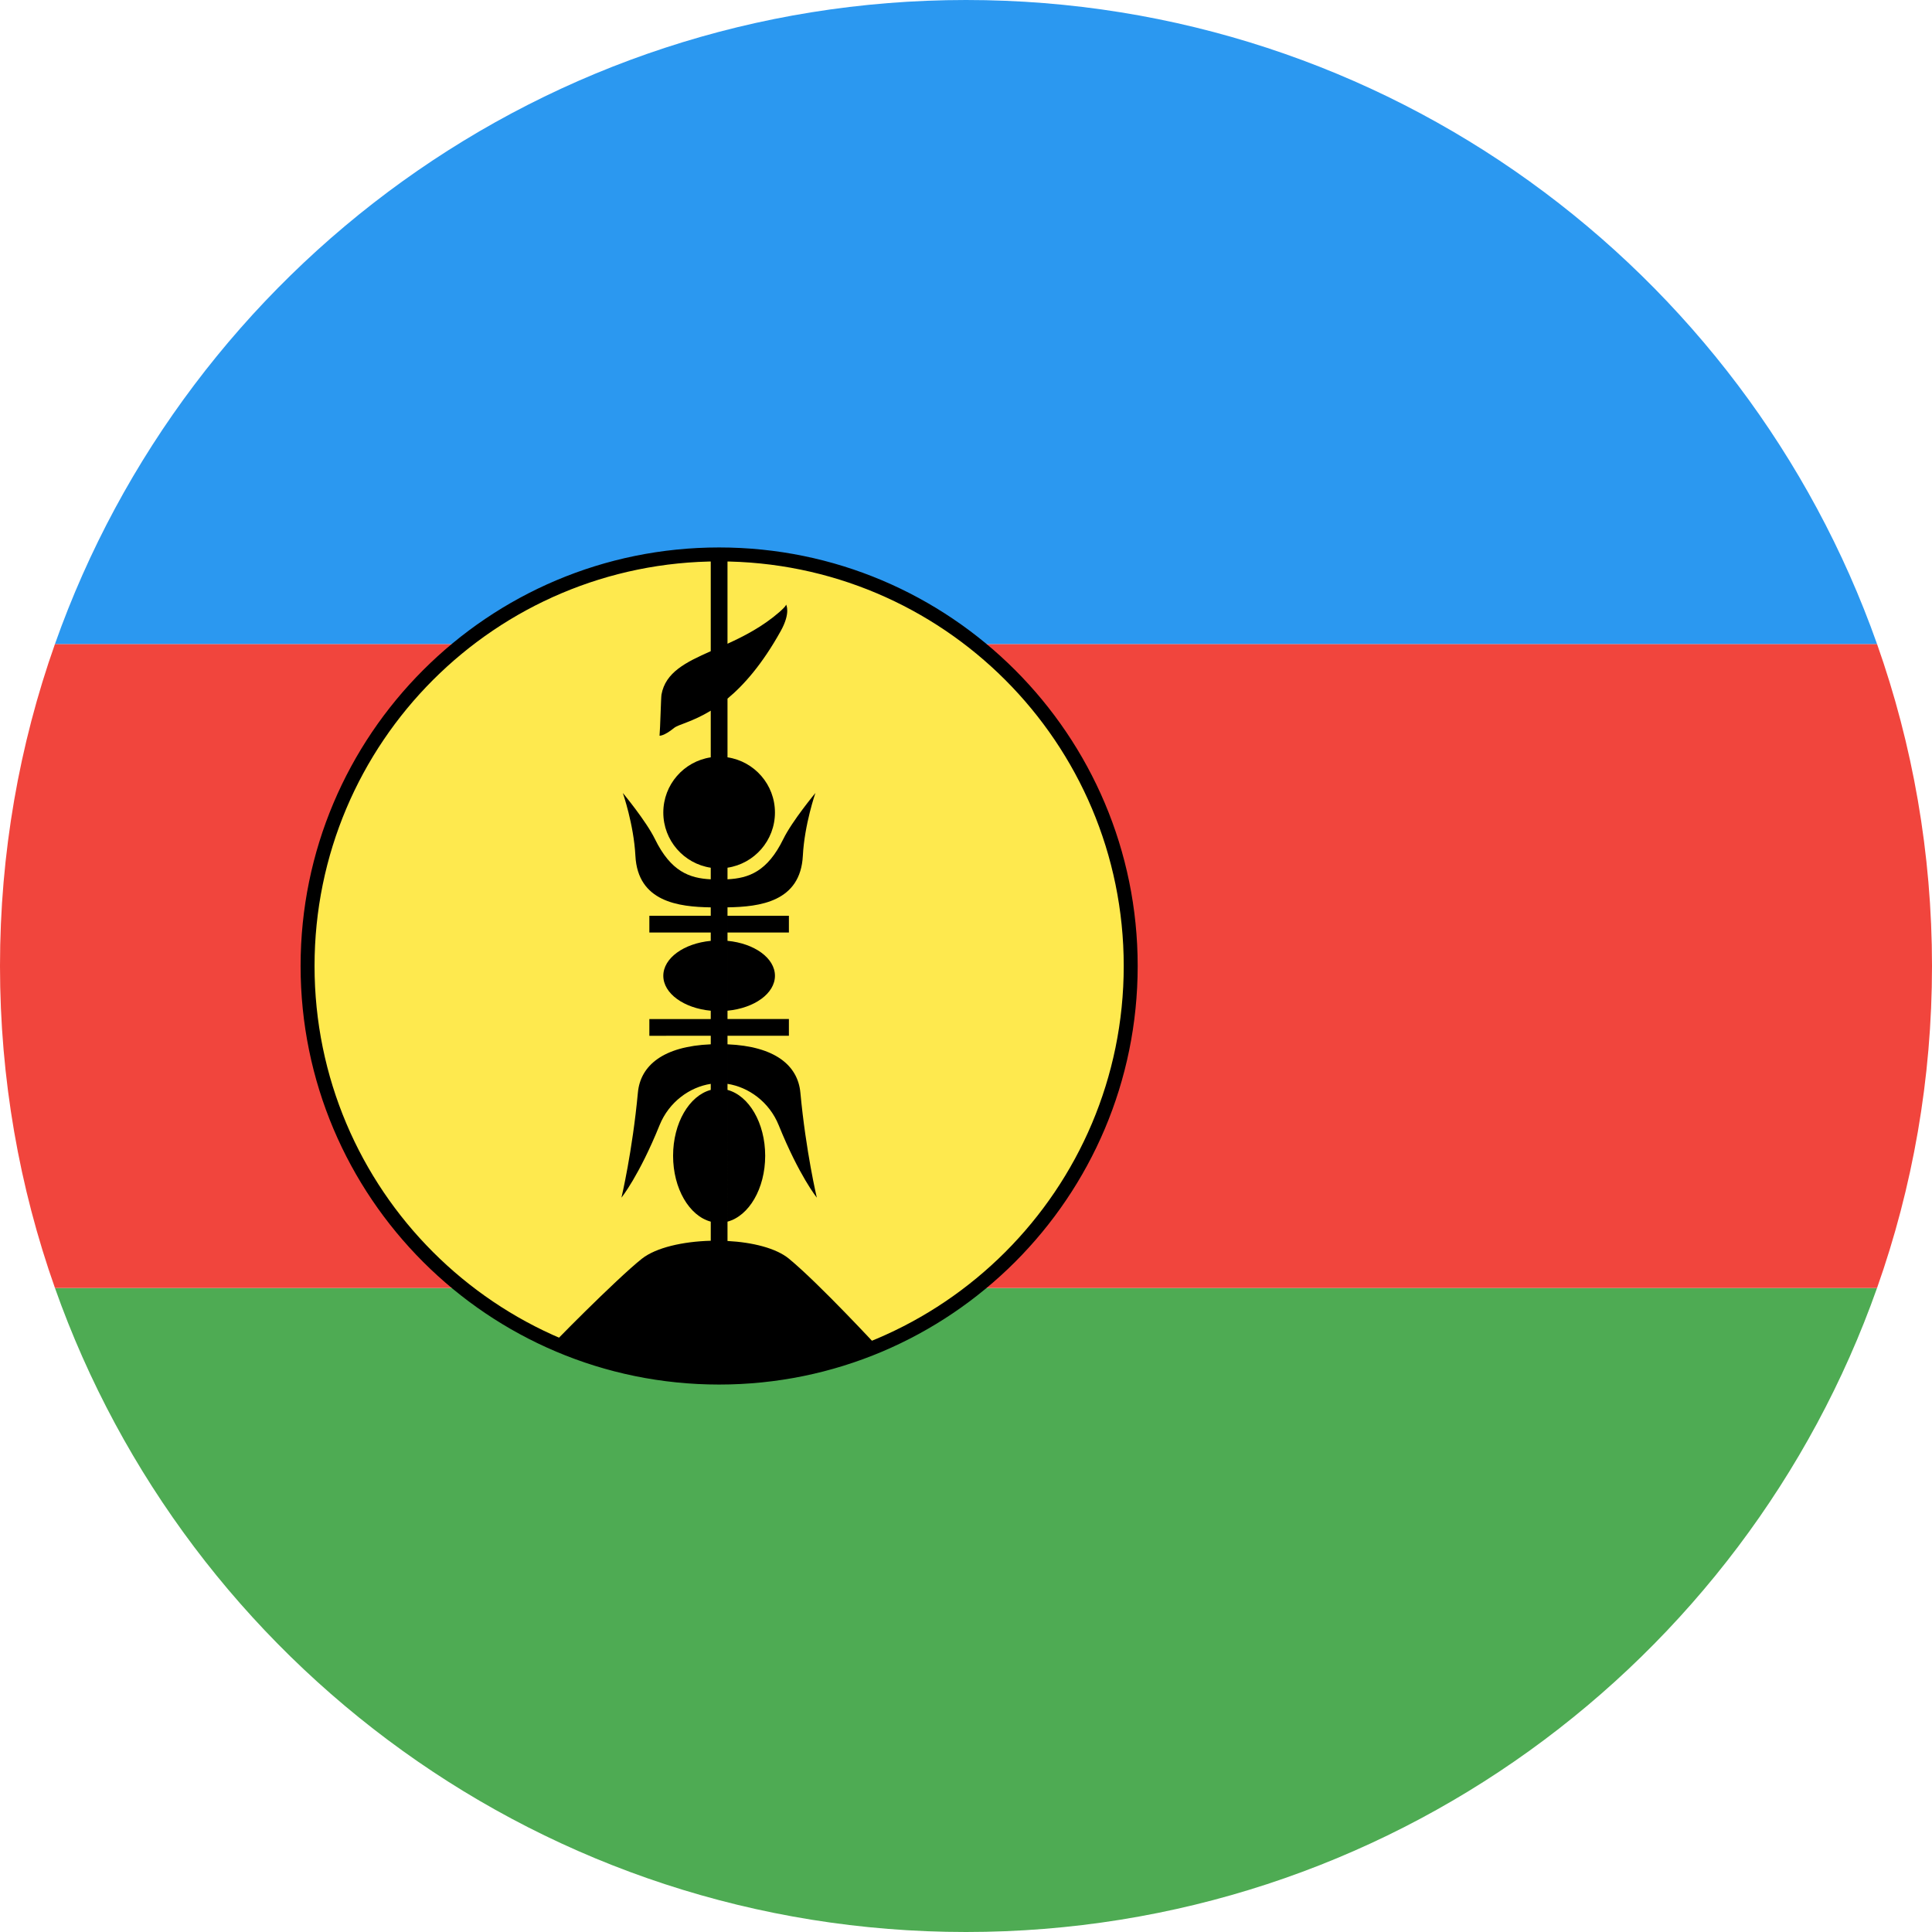 <svg height="180" viewBox="0 0 180 180" width="180" xmlns="http://www.w3.org/2000/svg" xmlns:sketch="http://www.bohemiancoding.com/sketch/ns"><g id="Page-1" fill="none" fill-rule="evenodd"><g id="Material"><g id="Slice"/><g id="circle_new_caledonia"><path id="Oval-1-copy-4" d="m174.879 120c-12.355 34.956-45.692 60-84.879 60-39.187 0-72.524-25.044-84.879-60h169.758z" fill="#4eab53"/><path id="Oval-1-copy-5" d="m174.879 120c3.317-9.383 5.121-19.481 5.121-30s-1.805-20.617-5.121-30l-169.758 0c-3.317 9.383-5.121 19.481-5.121 30s1.805 20.617 5.121 30h169.758z" fill="#f1453d"/><path id="Oval-1-copy-5" d="m174.879 60c-12.355-34.956-45.692-60-84.879-60-39.187 0-72.524 25.044-84.879 60l169.758 0z" fill="#2b98f0"/><g id="icon" transform="translate(28 51)"><circle id="Oval" cx="39" cy="39" fill="#fee94e" r="38.345"/><g fill="#000"><path id="Shape" d="m38.22 45.5v.796c-4.417.185-6.553 1.963-6.789 4.499-.514 5.506-1.531 9.786-1.531 9.786s1.637-2.019 3.552-6.753c.881-2.178 2.825-3.552 4.768-3.847v.563c-1.997.534-3.51 3.078-3.51 6.137s1.513 5.604 3.51 6.137v1.781c-2.581.067-5.099.634-6.414 1.671-2.32 1.83-8.975 8.572-8.244 7.94 15.65 6.391 30.318.393 30.318.393s-5.537-5.992-8.376-8.332c-1.195-.984-3.39-1.527-5.724-1.651v-19.119h5.72v-1.56h-5.72v-13.018 2.613c2.999-.047 6.797-.509 7.02-4.805.152-2.93 1.17-5.85 1.17-5.85s-2.163 2.599-2.99 4.29c-1.484 3.035-3.222 3.651-5.2 3.752v-1.08c2.502-.376 4.42-2.535 4.42-5.142s-1.918-4.766-4.42-5.142v-5.469c1.522-1.262 3.243-3.209 4.963-6.305.948-1.707.496-2.457.497-2.453l-.002-.003s.05.111-.654.721c-1.54 1.333-3.225 2.205-4.805 2.927v-8.195h-1.56v8.889c-2.35 1.042-4.216 1.973-4.59 4.042-.05.275-.113 3.133-.181 3.832 0 0 .401.053 1.353-.721.417-.34 1.696-.557 3.418-1.612v4.349c-2.502.376-4.42 2.535-4.42 5.142s1.918 4.766 4.42 5.142v1.08c-1.978-.101-3.716-.718-5.2-3.752-.827-1.691-2.99-4.29-2.99-4.29s1.018 2.92 1.17 5.85c.223 4.296 4.021 4.758 7.02 4.805v.785h-5.72v1.56h5.72v.775c-2.502.238-4.42 1.605-4.42 3.255s1.918 3.017 4.42 3.255v.775h-5.72v1.56zm1.56 0v.796c4.417.185 6.553 1.963 6.789 4.499.514 5.506 1.531 9.786 1.531 9.786s-1.637-2.019-3.552-6.753c-.881-2.178-2.825-3.552-4.768-3.847v.563c1.997.534 3.51 3.078 3.51 6.137s-1.513 5.604-3.51 6.137zm0-1.56v-.775c2.502-.238 4.42-1.605 4.42-3.255s-1.918-3.017-4.42-3.255v-.775h5.72v-1.56h-5.72v-.785z"/><path id="Oval-2" d="m77.995 39c0-21.536-17.459-38.995-38.995-38.995s-38.995 17.459-38.995 38.995 17.459 38.995 38.995 38.995 38.995-17.459 38.995-38.995zm-76.69 0c0-20.818 16.877-37.695 37.695-37.695s37.695 16.877 37.695 37.695-16.877 37.695-37.695 37.695-37.695-16.877-37.695-37.695z"/></g></g></g></g></g></svg>